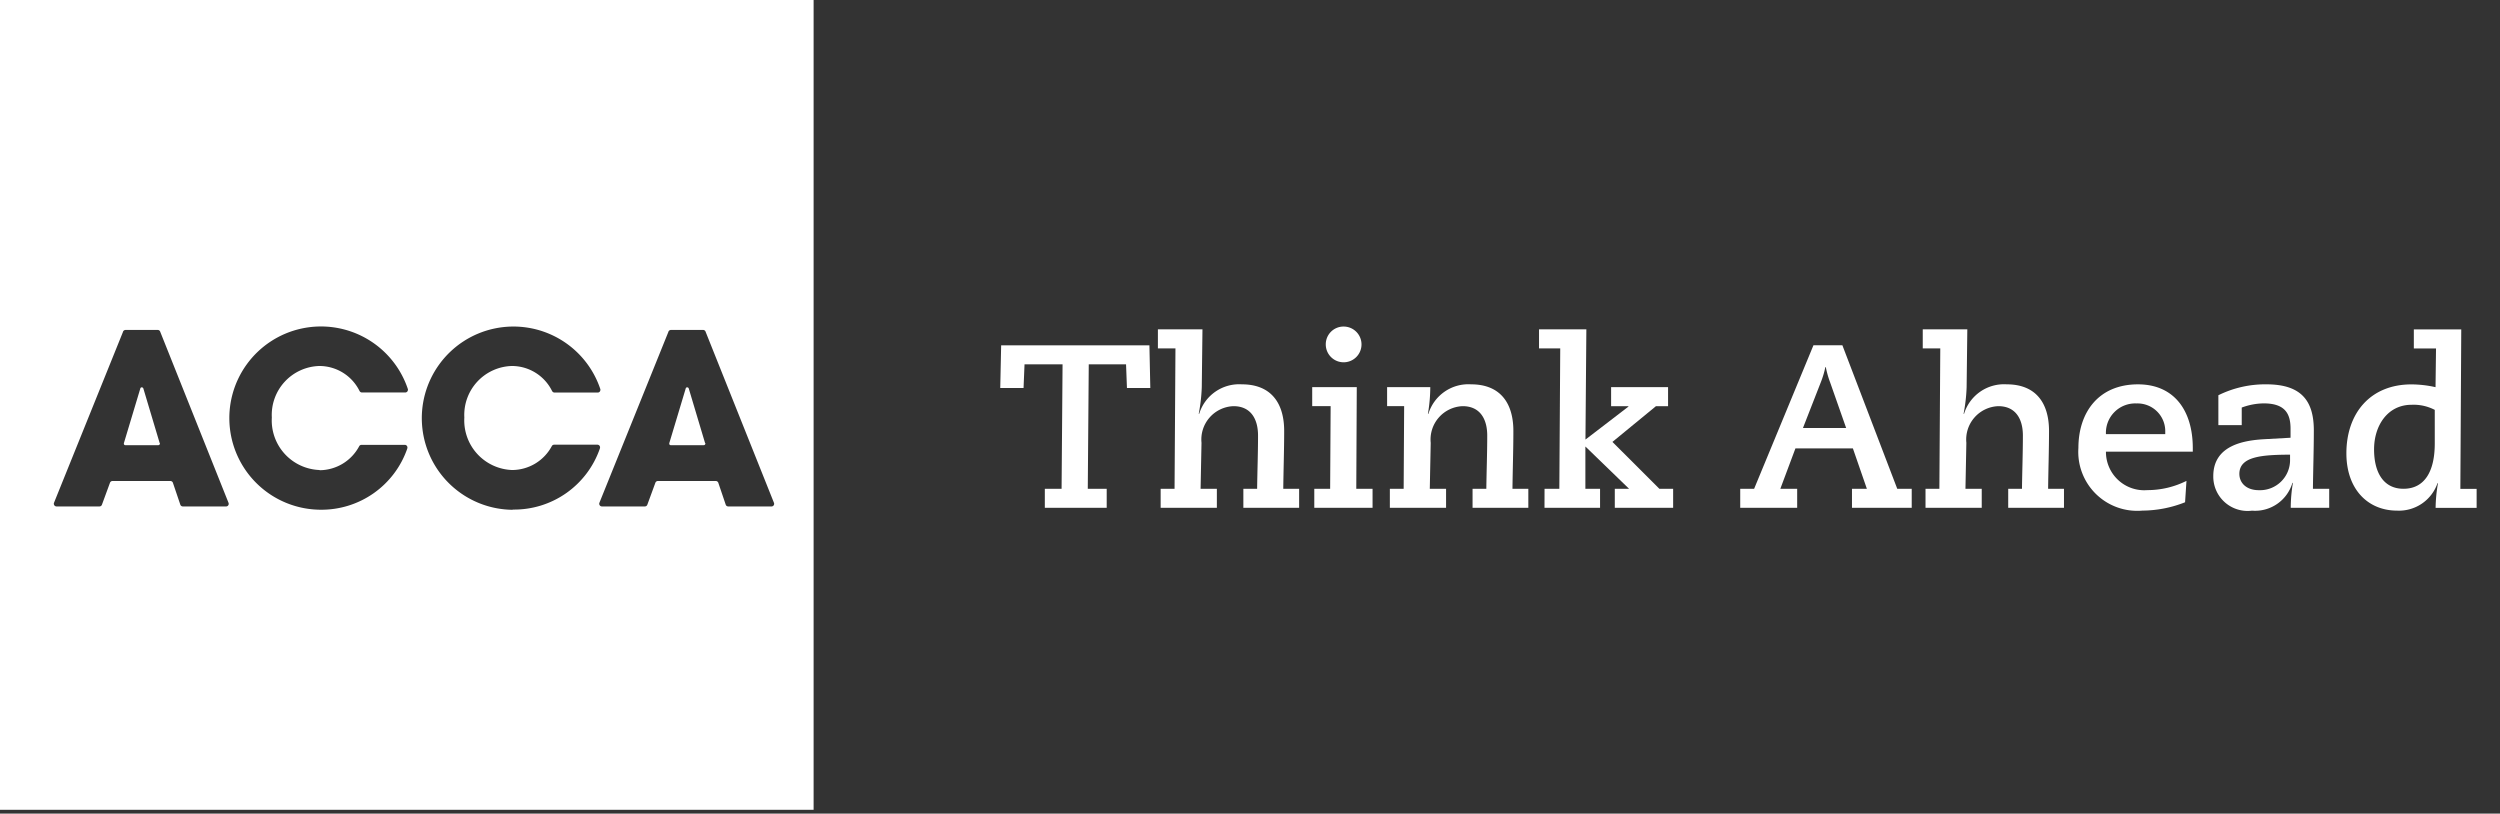 <svg xmlns="http://www.w3.org/2000/svg" xmlns:xlink="http://www.w3.org/1999/xlink" width="169" height="55" viewBox="0 0 169 55">
  <rect x="0" y="0" width="169" height="55" fill="#333333" stroke="none"/>
  <defs>
    <clipPath id="clip-path">
      <rect id="Rectangle_37169" data-name="Rectangle 37169" width="169" height="55" fill="#fff"/>
    </clipPath>
  </defs>
  <g id="ACCA" clip-path="url(#clip-path)">
    <g id="Layer_1-2" transform="translate(0 -0.259)">
      <g id="Group_127402" data-name="Group 127402">
        <g id="Group_127401" data-name="Group 127401">
          <path id="Path_108941" data-name="Path 108941" d="M47.662,30.208l-1.1-3.681a.116.116,0,0,0-.108-.085.1.1,0,0,0-.1.08l-1.109,3.69v.014a.1.1,0,0,0,.1.127h2.228a.106.106,0,0,0,.108-.108v-.038Z" fill="#fff" fill-rule="evenodd"/>
          <path id="Path_108942" data-name="Path 108942" d="M0,0V55H55V0ZM15.292,34.495H12.363a.182.182,0,0,1-.169-.108h0l-.508-1.5a.186.186,0,0,0-.169-.113H7.606a.186.186,0,0,0-.169.113l-.55,1.5h0a.18.18,0,0,1-.165.108h-2.9a.183.183,0,0,1-.183-.179.1.1,0,0,1,.014-.066v-.009L8.321,22.677v-.014a.2.2,0,0,1,.169-.1h2.172a.177.177,0,0,1,.16.1l.009.024,4.612,11.55.009.024a.257.257,0,0,1,.009.056.179.179,0,0,1-.179.179ZM21.6,32.046a3.053,3.053,0,0,0,2.689-1.636.187.187,0,0,1,.15-.08h2.924a.179.179,0,0,1,.179.179.119.119,0,0,1-.009.056.017.017,0,0,1,0,.014,6.136,6.136,0,0,1-5.895,4.137,6.194,6.194,0,1,1,5.928-8.175c0,.009,0,.014.009.024s0,.028,0,.047a.179.179,0,0,1-.179.179H24.468a.187.187,0,0,1-.15-.08c0-.009-.014-.024-.019-.033A3.03,3.03,0,0,0,21.586,25a3.309,3.309,0,0,0-3.211,3.483A3.355,3.355,0,0,0,21.6,32.032Zm13.045,2.675a6.194,6.194,0,1,1,5.932-8.175c0,.009,0,.014.009.024s0,.028,0,.047a.179.179,0,0,1-.179.179H37.485a.187.187,0,0,1-.15-.08c0-.009-.014-.024-.019-.033A3.03,3.03,0,0,0,34.6,25a3.309,3.309,0,0,0-3.211,3.483,3.355,3.355,0,0,0,3.229,3.549A3.053,3.053,0,0,0,37.311,30.4a.187.187,0,0,1,.15-.08h2.924a.179.179,0,0,1,.179.179.119.119,0,0,1-.009.056v.014a6.136,6.136,0,0,1-5.895,4.137Zm17.515-.226H49.232a.182.182,0,0,1-.169-.108h0l-.508-1.5a.186.186,0,0,0-.169-.113H44.475a.186.186,0,0,0-.169.113l-.55,1.5h0a.18.18,0,0,1-.165.108h-2.9a.183.183,0,0,1-.183-.179.1.1,0,0,1,.014-.066v-.009l4.668-11.564v-.014a.2.2,0,0,1,.169-.1H47.53a.177.177,0,0,1,.16.1l.009.024,4.616,11.55.009.024a.257.257,0,0,1,.009.056.179.179,0,0,1-.179.179Z" fill="#fff" fill-rule="evenodd"/>
          <path id="Path_108943" data-name="Path 108943" d="M10.793,30.208l-1.1-3.681a.116.116,0,0,0-.108-.085.1.1,0,0,0-.1.08l-1.109,3.69v.014a.1.1,0,0,0,.1.127H10.7a.106.106,0,0,0,.108-.108v-.038Z" fill="#fff" fill-rule="evenodd"/>
        </g>
        <path id="Fill-11" d="M70.63,33.3h1.133l.066-8.41H69.258l-.066,1.6H67.617l.061-2.886H77.7l.061,2.886H76.182l-.061-1.6H73.6l-.066,8.41h1.279v1.288H70.63Z" fill="#fff" fill-rule="evenodd"/>
        <path id="Fill-13" d="M78.467,33.3H79.4l.061-9.491H78.274V22.522h3.013l-.047,3.906a11.431,11.431,0,0,1-.207,1.805h.033a2.826,2.826,0,0,1,2.886-1.993c1.923,0,2.858,1.208,2.858,3.154,0,1.3-.047,2.6-.061,3.906h1.072v1.288h-3.77V33.3h.931c.014-1.194.061-2.4.061-3.591s-.536-1.993-1.659-1.993a2.254,2.254,0,0,0-2.162,2.477L81.16,33.3h1.1v1.288h-3.8V33.3Z" fill="#fff" fill-rule="evenodd"/>
        <path id="Fill-15" d="M90.835,22.334a1.208,1.208,0,1,1-1.213,1.208A1.2,1.2,0,0,1,90.835,22.334ZM88.846,33.3h1.072l.033-5.585H88.705V26.428h3.013L91.685,33.3h1.1v1.288H88.846V33.3Z" fill="#fff" fill-rule="evenodd"/>
        <path id="Fill-17" d="M93.956,33.3h.931l.033-5.585H93.768V26.428h2.919a10.93,10.93,0,0,1-.16,1.805h.033a2.826,2.826,0,0,1,2.886-1.993c1.923,0,2.858,1.208,2.858,3.154,0,1.3-.047,2.6-.061,3.906h1.072v1.288h-3.77V33.3h.931c.014-1.194.061-2.4.061-3.591s-.536-1.993-1.659-1.993a2.254,2.254,0,0,0-2.162,2.477L96.654,33.3h1.1v1.288h-3.8V33.3Z" fill="#fff" fill-rule="evenodd"/>
        <path id="Fill-19" d="M104.411,33.3h1l.061-9.491h-1.434V22.522h3.2l-.061,7.451,2.905-2.228v-.028h-1.171V26.428h3.85v1.288h-.818L109,30.132l3.173,3.168h.931v1.288h-3.944V33.3h.964l-2.952-2.858V33.3h.992v1.288h-3.756Z" fill="#fff" fill-rule="evenodd"/>
        <path id="Fill-21" d="M123.708,26.085a6.376,6.376,0,0,1-.282-1.006h-.033a6.027,6.027,0,0,1-.3,1.006l-1.213,3.107H124.8l-1.091-3.107ZM117.634,33.3h.945l4.01-9.7h1.956l3.709,9.7h.978v1.288h-4.038V33.3H126.2l-.945-2.731h-3.883L120.351,33.3h1.138v1.288h-3.85V33.3Z" fill="#fff" fill-rule="evenodd"/>
        <path id="Fill-23" d="M130.171,33.3h.931l.061-9.491h-1.185V22.522h3.013l-.047,3.906a11.433,11.433,0,0,1-.207,1.805h.033a2.826,2.826,0,0,1,2.886-1.993c1.923,0,2.858,1.208,2.858,3.154,0,1.3-.047,2.6-.061,3.906h1.072v1.288h-3.77V33.3h.931c.014-1.194.061-2.4.061-3.591s-.536-1.993-1.659-1.993a2.254,2.254,0,0,0-2.162,2.477l-.061,3.107h1.1v1.288h-3.8V33.3Z" fill="#fff" fill-rule="evenodd"/>
        <path id="Fill-25" d="M146.371,29.6v-.155a1.874,1.874,0,0,0-1.941-1.913,1.981,1.981,0,0,0-2.068,2.073h4.01Zm1.34,4.612a7.935,7.935,0,0,1-2.886.564,3.984,3.984,0,0,1-4.325-4.235c0-2.416,1.373-4.3,4.024-4.3,2.463,0,3.709,1.786,3.709,4.315v.235h-5.871a2.589,2.589,0,0,0,2.806,2.6,5.9,5.9,0,0,0,2.637-.625l-.094,1.443Z" fill="#fff" fill-rule="evenodd"/>
        <path id="Fill-27" d="M152.693,33.395a2.032,2.032,0,0,0,2.115-2.073v-.329c-1.829.014-3.427.094-3.427,1.3C151.382,32.906,151.856,33.395,152.693,33.395Zm-2.731-6.417a7.131,7.131,0,0,1,3.253-.738c2.43,0,3.2,1.194,3.2,3.121,0,1.321-.047,2.623-.061,3.939h1.1v1.288h-2.6A10.538,10.538,0,0,1,155,32.9h-.033a2.632,2.632,0,0,1-2.731,1.88,2.322,2.322,0,0,1-2.618-2.336c0-2.148,2.2-2.43,3.535-2.5l1.688-.094v-.611c0-1.006-.362-1.711-1.815-1.711a4.374,4.374,0,0,0-1.485.282V29h-1.579V26.978Z" fill="#fff" fill-rule="evenodd"/>
        <path id="Fill-29" d="M164.586,27.965a3.1,3.1,0,0,0-1.561-.343c-1.626,0-2.538,1.41-2.538,3.013s.663,2.665,1.988,2.665c1.42,0,2.115-1.161,2.115-3.06V27.965Zm2.839,6.624h-2.778a10.361,10.361,0,0,1,.16-1.664h-.033a2.753,2.753,0,0,1-2.731,1.852c-1.974,0-3.427-1.443-3.427-3.874,0-2.7,1.608-4.659,4.4-4.659a7.572,7.572,0,0,1,1.626.188l.033-2.618h-1.5V22.526h3.206l-.061,10.779h1.1v1.288Z" fill="#fff" fill-rule="evenodd"/>
      </g>
    </g>
  </g>
</svg>
